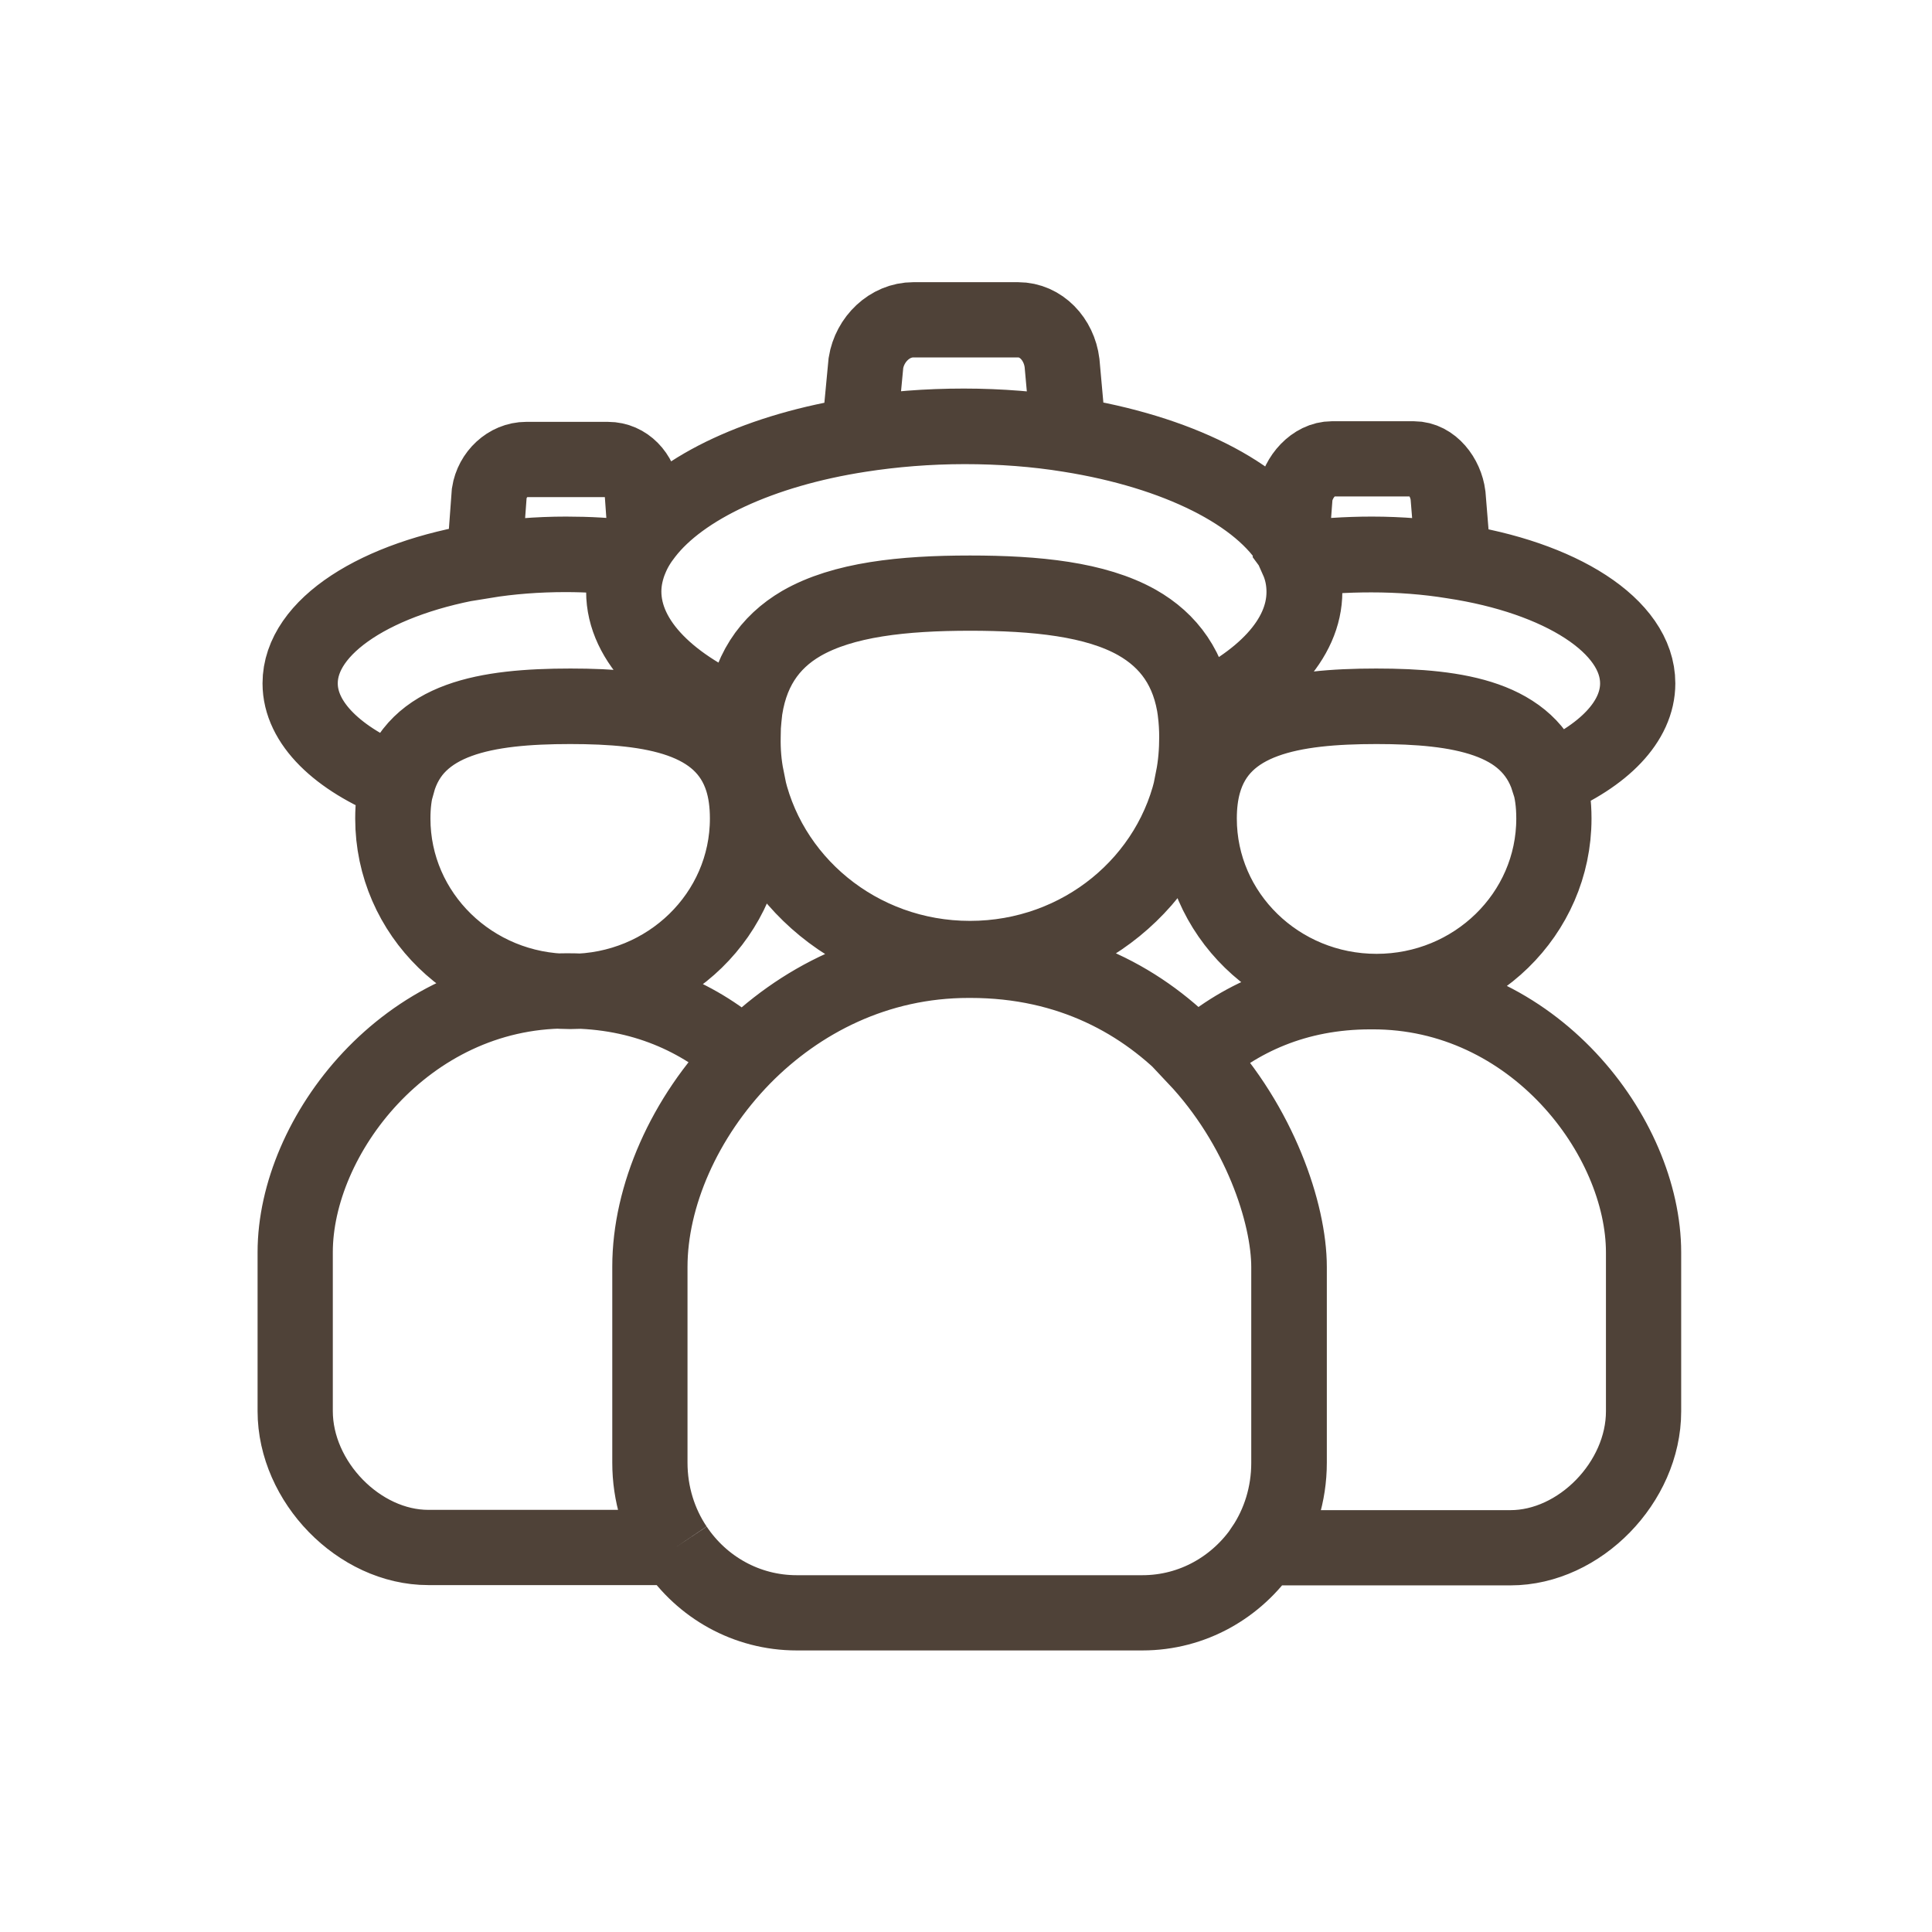 <svg width="34" height="34" viewBox="0 0 34 34" fill="none" xmlns="http://www.w3.org/2000/svg" color="transparent">
   <rect width="34" height="34" rx="8" fill="currentColor"/>
   <path d="M11.437 25.74C11.437 26.294 11.602 26.811 11.886 27.233M11.437 25.74V22.29C11.437 21.051 12.04 19.658 13.082 18.598C12.329 17.923 11.308 17.438 9.997 17.438H9.966C7.14 17.438 5.195 19.996 5.195 22.037V24.833C5.195 26.078 6.319 27.233 7.537 27.233H11.886M11.437 25.74C11.437 26.294 11.597 26.811 11.886 27.233M11.437 25.74L11.437 22.296C11.437 21.056 12.04 19.669 13.082 18.603C14.062 17.607 15.429 16.9 17.044 16.9H17.08C18.834 16.9 20.139 17.633 21.047 18.598C22.172 19.801 22.688 21.352 22.688 22.296V25.74C22.688 26.294 22.522 26.811 22.239 27.233C21.769 27.929 20.99 28.383 20.103 28.383H14.021C13.134 28.383 12.35 27.929 11.886 27.233M28.924 22.042V24.838C28.924 26.083 27.8 27.238 26.582 27.238H22.233C22.517 26.816 22.682 26.299 22.682 25.745V22.301C22.682 21.357 22.166 19.806 21.037 18.609C21.79 17.933 22.806 17.453 24.116 17.453H24.147C26.985 17.443 28.924 20.001 28.924 22.042ZM18.803 7.643C18.225 7.553 17.601 7.5 16.962 7.5C16.317 7.5 15.703 7.548 15.12 7.643L15.239 6.387C15.306 5.971 15.656 5.628 16.074 5.628H17.916C18.323 5.628 18.638 5.971 18.69 6.387L18.803 7.643ZM22.961 10.412C22.961 11.256 22.223 12.015 21.047 12.538C20.944 11.768 20.572 11.272 20.015 10.955C19.283 10.544 18.236 10.438 17.075 10.438C15.899 10.438 14.841 10.549 14.109 10.971C13.546 11.298 13.175 11.82 13.092 12.627C11.798 12.095 10.977 11.298 10.977 10.412C10.977 10.211 11.019 10.016 11.101 9.826C11.163 9.674 11.251 9.531 11.359 9.394C11.994 8.571 13.392 7.917 15.135 7.648C15.713 7.558 16.337 7.506 16.977 7.506C17.616 7.506 18.236 7.553 18.819 7.648C20.712 7.949 22.192 8.687 22.739 9.621C22.78 9.695 22.822 9.774 22.858 9.848C22.919 10.027 22.961 10.217 22.961 10.412ZM21.068 12.97C21.068 13.218 21.042 13.466 21.001 13.703C20.65 15.507 19.025 16.868 17.07 16.868C15.11 16.868 13.479 15.497 13.134 13.688C13.092 13.455 13.067 13.213 13.067 12.97C13.067 12.849 13.072 12.738 13.082 12.627C13.16 11.825 13.531 11.303 14.098 10.971C14.831 10.549 15.888 10.438 17.065 10.438C18.225 10.438 19.278 10.544 20.005 10.955C20.562 11.272 20.939 11.768 21.037 12.538C21.057 12.675 21.068 12.817 21.068 12.97ZM11.354 9.394C11.246 9.536 11.158 9.679 11.096 9.826C10.73 9.784 10.348 9.758 9.956 9.758C9.456 9.758 8.976 9.795 8.522 9.869L8.61 8.677C8.661 8.35 8.94 8.086 9.26 8.086H10.699C11.019 8.086 11.261 8.35 11.303 8.677L11.354 9.394ZM13.139 13.688C13.113 13.698 13.087 13.709 13.067 13.719C12.721 12.638 11.498 12.427 10.039 12.427C8.553 12.427 7.31 12.643 6.995 13.777C5.948 13.361 5.282 12.727 5.282 12.026C5.282 11.019 6.639 10.159 8.527 9.863C8.976 9.795 9.461 9.753 9.961 9.753C10.353 9.753 10.735 9.774 11.101 9.821C11.024 10.011 10.977 10.206 10.977 10.407C10.977 11.293 11.803 12.089 13.092 12.622C13.082 12.733 13.077 12.844 13.077 12.965C13.072 13.213 13.092 13.455 13.139 13.688ZM13.155 14.405C13.155 16.087 11.757 17.448 10.034 17.448C8.311 17.448 6.913 16.087 6.913 14.405C6.913 14.173 6.938 13.967 6.99 13.783C7.305 12.648 8.553 12.432 10.034 12.432C11.493 12.432 12.721 12.643 13.062 13.724C13.123 13.92 13.155 14.141 13.155 14.405ZM25.576 9.863C25.127 9.795 24.642 9.753 24.142 9.753C23.693 9.753 23.255 9.784 22.842 9.837C22.811 9.763 22.775 9.679 22.724 9.61L22.791 8.719C22.842 8.392 23.121 8.075 23.441 8.075H24.88C25.2 8.075 25.442 8.397 25.483 8.719L25.576 9.863ZM28.821 12.026C28.821 12.701 28.217 13.308 27.247 13.719C26.902 12.638 25.679 12.427 24.219 12.427C22.734 12.427 21.491 12.643 21.176 13.777C21.114 13.751 21.052 13.73 20.995 13.703C21.042 13.466 21.062 13.218 21.062 12.97C21.062 12.817 21.052 12.675 21.037 12.543C22.213 12.01 22.95 11.256 22.95 10.417C22.95 10.222 22.914 10.032 22.832 9.848C23.244 9.79 23.683 9.763 24.132 9.763C24.632 9.763 25.112 9.8 25.566 9.874C27.459 10.159 28.821 11.013 28.821 12.026ZM27.346 14.405C27.346 16.087 25.948 17.448 24.225 17.448C22.502 17.448 21.104 16.087 21.104 14.405C21.104 14.173 21.13 13.967 21.181 13.783C21.496 12.648 22.744 12.432 24.225 12.432C25.684 12.432 26.912 12.643 27.253 13.724C27.315 13.92 27.346 14.141 27.346 14.405Z" stroke="#4F4238" stroke-width="1.324" stroke-miterlimit="10"/>
</svg>
